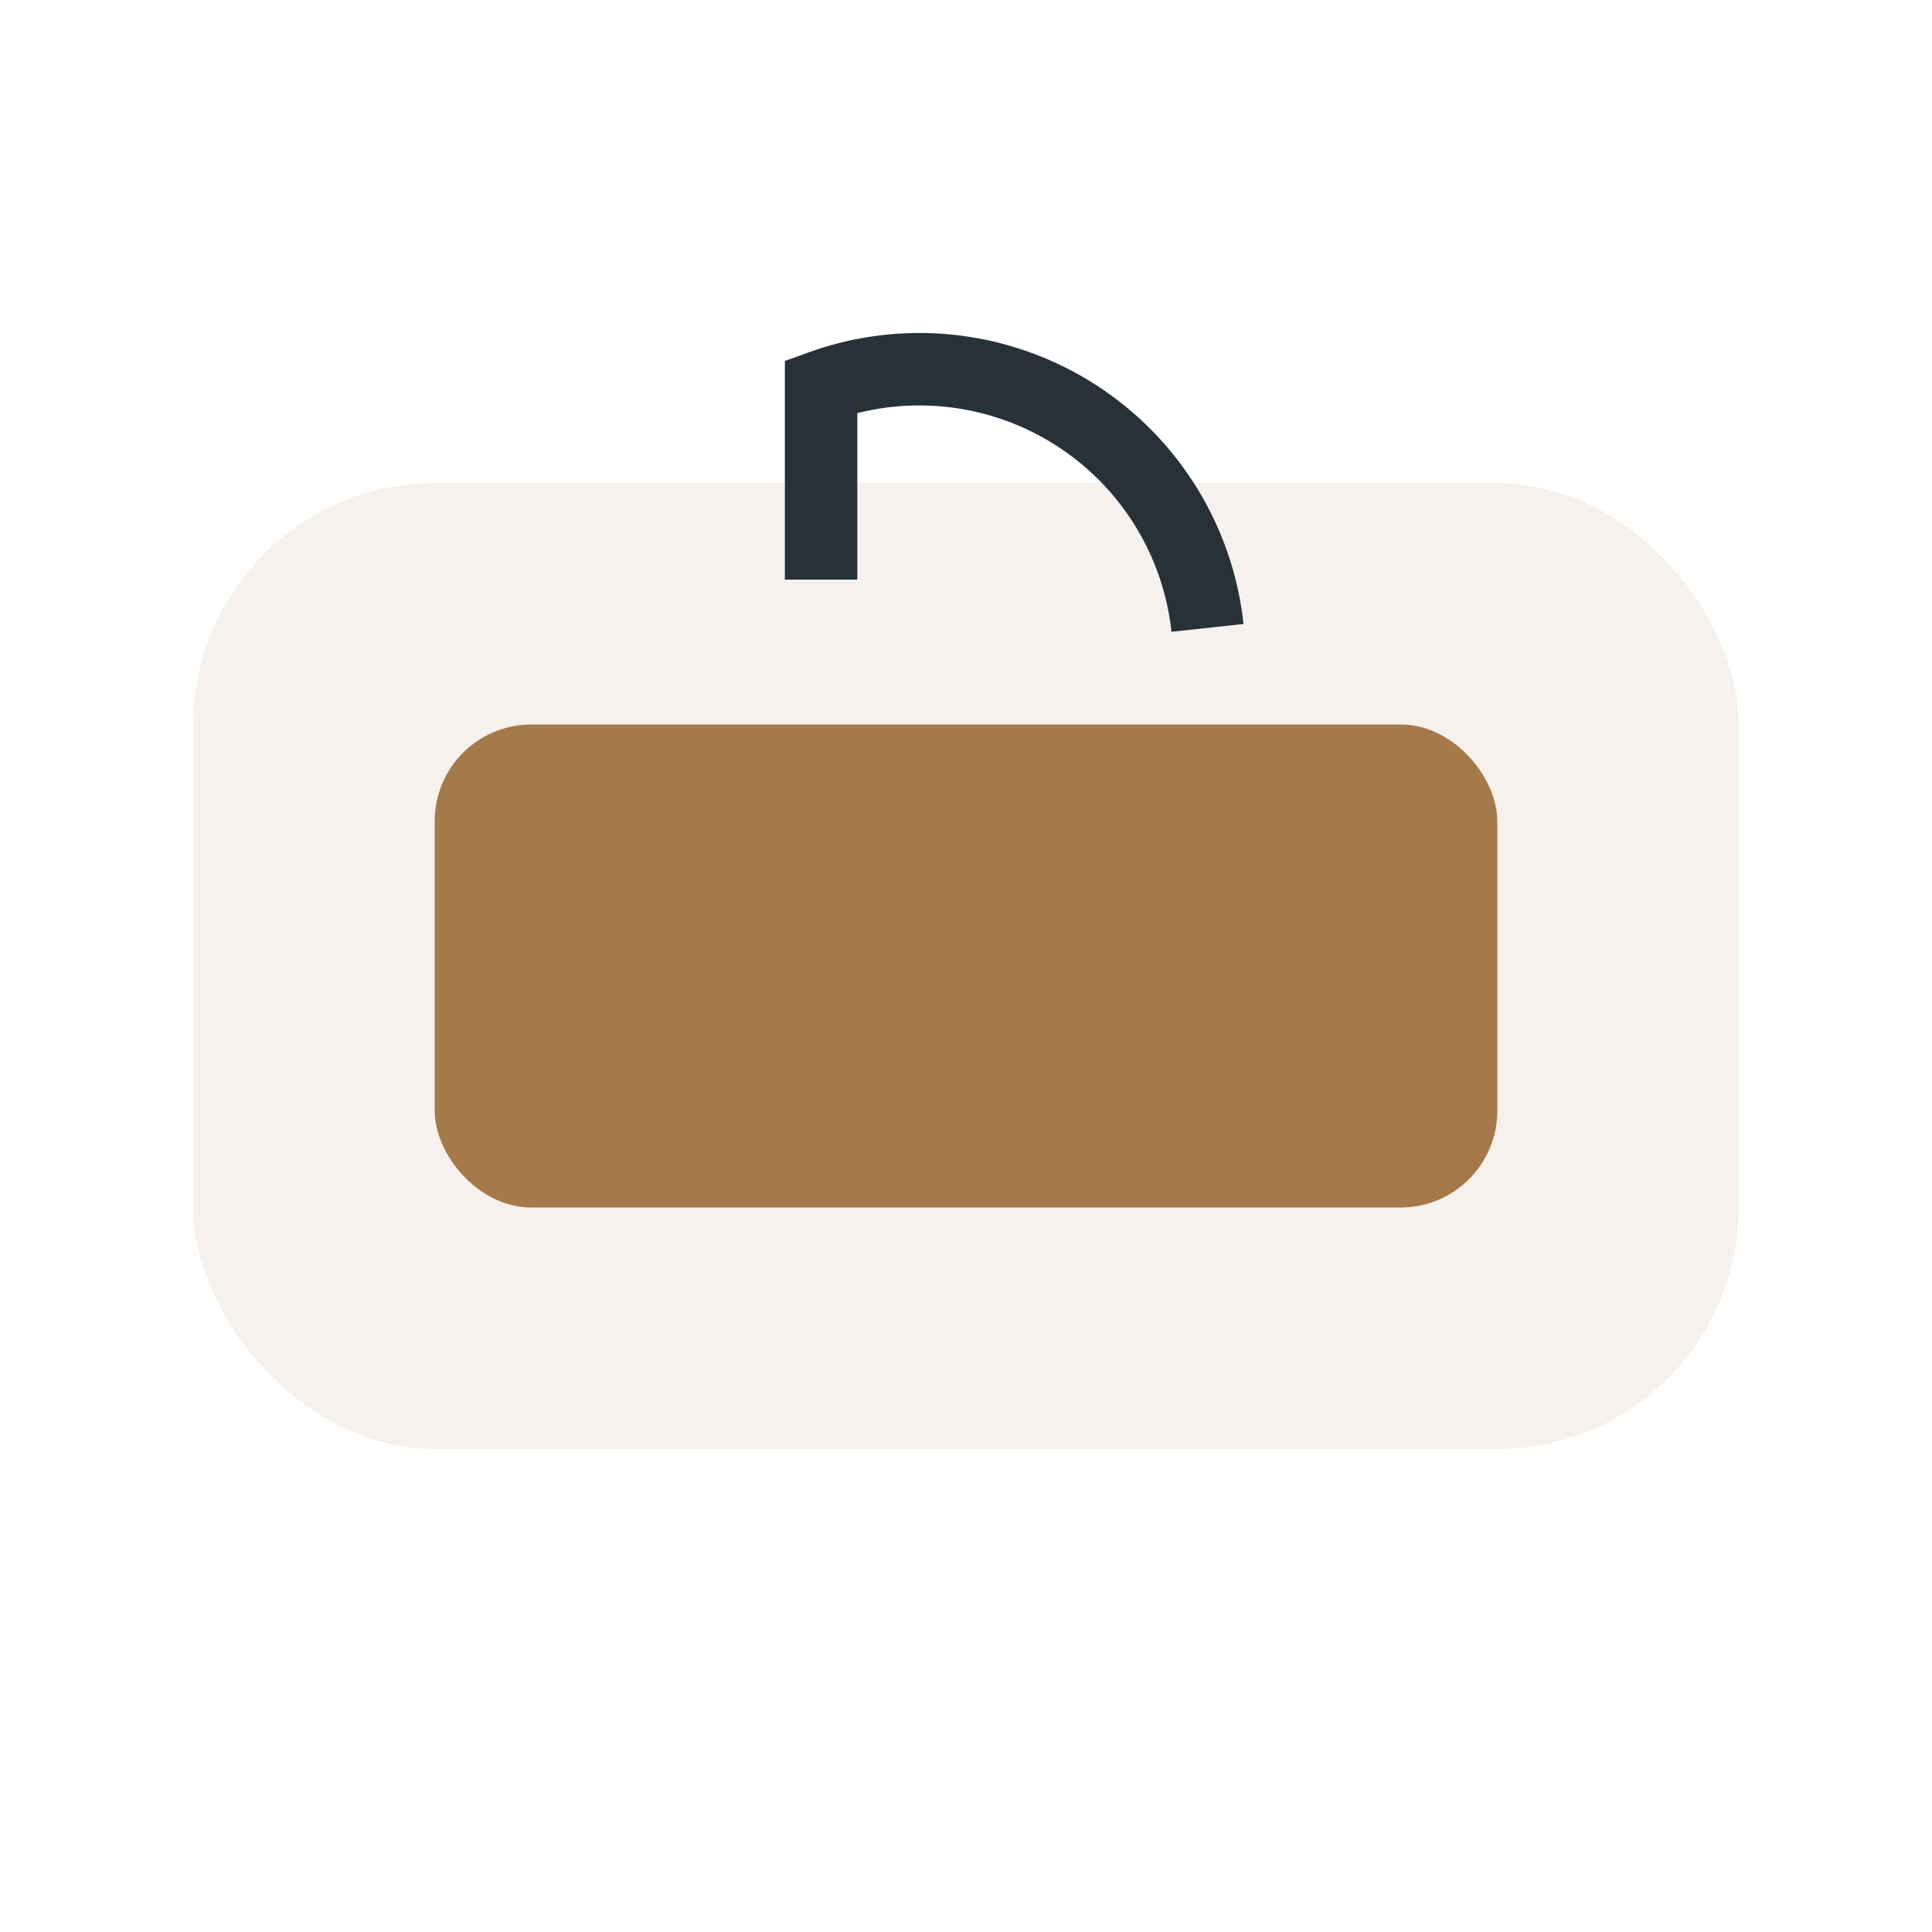 <?xml version="1.0" encoding="UTF-8"?>
<svg xmlns="http://www.w3.org/2000/svg" width="40" height="40" viewBox="0 0 40 40"><rect x="4" y="10" width="32" height="20" rx="5" fill="#F6F1EC"/><rect x="9" y="15" width="22" height="10" rx="2" fill="#A6794A"/><path d="M17 12 v-4 a6 6 0 0 1 8 5" stroke="#263238" stroke-width="1.5" fill="none"/></svg>